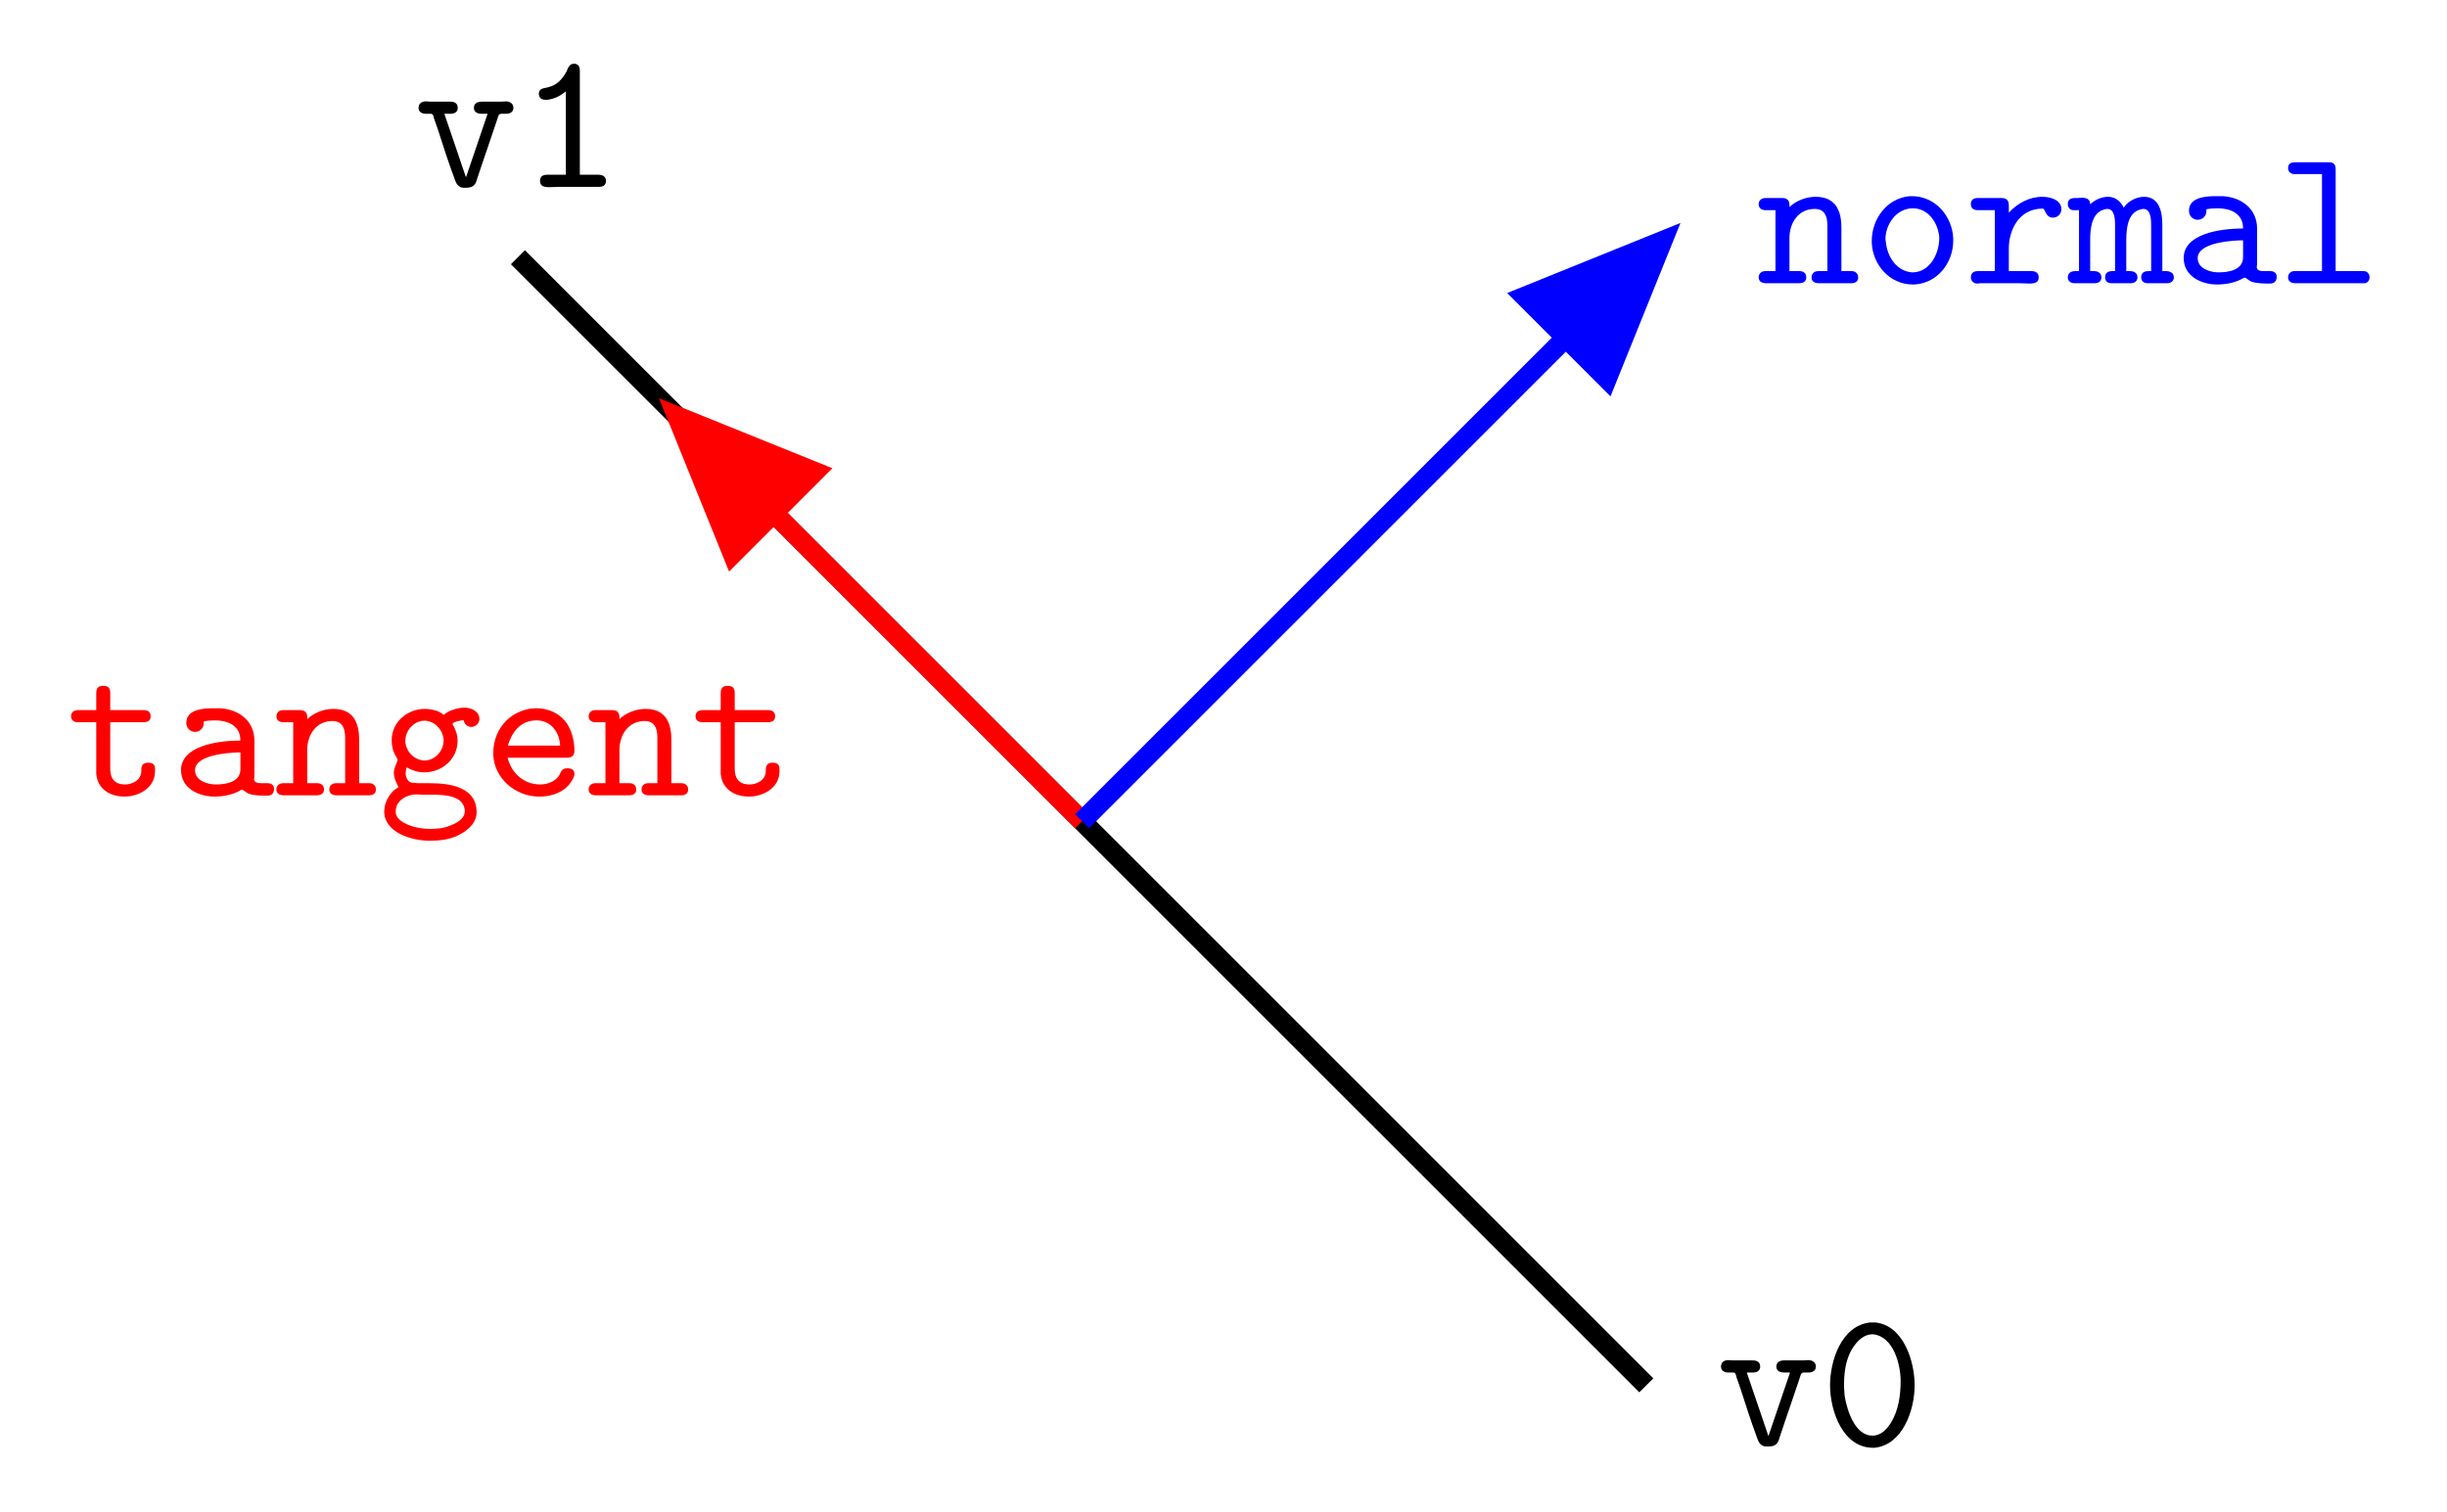 <?xml version="1.0" encoding="UTF-8"?>
<svg xmlns="http://www.w3.org/2000/svg" xmlns:xlink="http://www.w3.org/1999/xlink" width="122.949" height="75.981" viewBox="0 0 122.949 75.981">
<defs>
<g>
<g id="glyph-0-0">
<path d="M 3.703 -3.688 L 2.625 -0.516 L 2.609 -0.516 L 1.531 -3.688 L 1.828 -3.688 C 2.031 -3.688 2.203 -3.766 2.203 -3.984 C 2.203 -4.188 2.078 -4.297 1.828 -4.297 L 0.828 -4.297 C 0.75 -4.297 0.672 -4.312 0.609 -4.312 C 0.375 -4.312 0.234 -4.188 0.234 -3.984 C 0.234 -3.781 0.406 -3.688 0.594 -3.688 L 0.844 -3.688 C 0.984 -3.688 0.984 -3.547 1.016 -3.438 L 1.203 -2.906 C 1.469 -2.078 1.734 -1.25 2.031 -0.453 C 2.109 -0.203 2.219 0.031 2.516 0.031 L 2.578 0.031 C 2.75 0.031 2.922 0.016 3.047 -0.125 C 3.125 -0.219 3.156 -0.344 3.188 -0.453 C 3.516 -1.453 3.875 -2.453 4.203 -3.453 C 4.234 -3.547 4.25 -3.688 4.391 -3.688 L 4.641 -3.688 C 4.828 -3.688 5 -3.781 5 -3.984 C 5 -4.188 4.844 -4.312 4.609 -4.312 C 4.547 -4.312 4.469 -4.297 4.391 -4.297 L 3.406 -4.297 C 3.156 -4.297 3.016 -4.188 3.016 -3.984 C 3.016 -3.766 3.203 -3.688 3.406 -3.688 Z M 3.703 -3.688 "/>
</g>
<g id="glyph-0-1">
<path d="M 2.5 -6.203 C 1.047 -6.047 0.484 -4.266 0.484 -3.047 C 0.484 -1.766 1.125 0.094 2.641 0.094 L 2.719 0.094 C 4.109 -0.047 4.734 -1.75 4.734 -3.047 C 4.734 -4.266 4.172 -6.047 2.766 -6.203 C 2.688 -6.203 2.578 -6.203 2.5 -6.203 Z M 1.188 -2.953 L 1.188 -3.094 C 1.188 -3.781 1.297 -4.516 1.734 -5.078 C 1.938 -5.359 2.25 -5.609 2.609 -5.609 L 2.656 -5.609 C 3.703 -5.484 4.031 -4.031 4.031 -3.266 C 4.031 -2.531 3.922 -1.781 3.547 -1.172 C 3.344 -0.844 3.047 -0.516 2.625 -0.516 L 2.609 -0.516 C 1.781 -0.516 1.359 -1.672 1.219 -2.5 C 1.203 -2.641 1.203 -2.797 1.188 -2.953 Z M 1.188 -2.953 "/>
</g>
<g id="glyph-0-2">
<path d="M 2.406 -4.812 L 2.406 -0.625 L 1.469 -0.625 C 1.219 -0.625 1.109 -0.516 1.109 -0.312 C 1.109 -0.062 1.281 0 1.594 0 C 1.75 0 1.891 -0.016 2.047 -0.016 L 4.078 -0.016 C 4.297 -0.016 4.422 -0.125 4.422 -0.312 C 4.422 -0.516 4.281 -0.625 4.031 -0.625 L 3.109 -0.625 L 3.109 -5.859 C 3.109 -6.078 3.016 -6.203 2.812 -6.203 C 2.578 -6.203 2.516 -5.984 2.438 -5.812 C 2.25 -5.453 1.953 -5.125 1.547 -5.031 C 1.312 -4.953 1.047 -5 1.047 -4.672 L 1.078 -4.547 C 1.141 -4.422 1.266 -4.391 1.391 -4.391 L 1.469 -4.391 C 1.844 -4.438 2.109 -4.578 2.406 -4.812 Z M 2.406 -4.812 "/>
</g>
<g id="glyph-0-3">
<path d="M 1.516 -4.297 L 0.609 -4.297 C 0.375 -4.297 0.25 -4.172 0.25 -3.984 C 0.25 -3.781 0.406 -3.688 0.594 -3.688 L 1.516 -3.688 L 1.516 -1.094 C 1.578 -0.375 2.156 0.047 2.938 0.047 C 3.672 0.047 4.469 -0.406 4.469 -1.219 L 4.469 -1.344 C 4.469 -1.609 4.297 -1.656 4.109 -1.656 C 3.891 -1.656 3.781 -1.531 3.781 -1.312 L 3.781 -1.234 C 3.781 -0.781 3.328 -0.562 2.969 -0.562 C 2.406 -0.562 2.219 -0.891 2.219 -1.359 L 2.219 -3.688 L 3.859 -3.688 C 4.031 -3.688 4.25 -3.719 4.25 -3.984 C 4.25 -4.172 4.141 -4.297 3.922 -4.297 L 2.219 -4.297 L 2.219 -5.172 C 2.219 -5.469 2.047 -5.516 1.859 -5.516 C 1.672 -5.516 1.516 -5.453 1.516 -5.156 Z M 1.516 -4.297 "/>
</g>
<g id="glyph-0-4">
<path d="M 1.688 -3.734 C 1.859 -3.766 2.062 -3.781 2.25 -3.781 C 2.844 -3.781 3.531 -3.562 3.531 -2.766 C 2.328 -2.766 0.547 -2.484 0.547 -1.281 C 0.547 -0.344 1.469 0.047 2.219 0.047 C 2.688 0.047 3.156 -0.047 3.531 -0.266 C 3.562 -0.281 3.578 -0.297 3.609 -0.297 L 3.625 -0.297 C 3.672 -0.297 3.812 -0.156 3.953 -0.094 C 4.234 0 4.594 0 4.891 0 C 5.125 0 5.219 -0.156 5.219 -0.328 L 5.219 -0.359 C 5.219 -0.531 5.078 -0.625 4.906 -0.625 L 4.609 -0.625 C 4.422 -0.625 4.219 -0.641 4.219 -0.828 C 4.219 -0.875 4.234 -0.922 4.234 -0.953 L 4.234 -2.766 C 4.234 -3.719 3.5 -4.328 2.516 -4.391 L 2.156 -4.391 C 1.641 -4.391 0.812 -4.328 0.812 -3.656 C 0.812 -3.375 1.031 -3.203 1.25 -3.203 C 1.5 -3.203 1.688 -3.406 1.688 -3.641 C 1.688 -3.672 1.688 -3.703 1.688 -3.734 Z M 3.531 -2.172 L 3.531 -1.328 C 3.531 -0.672 2.797 -0.562 2.297 -0.562 C 1.875 -0.562 1.25 -0.75 1.25 -1.281 C 1.25 -1.844 2.156 -2.031 2.562 -2.094 C 2.875 -2.141 3.203 -2.172 3.531 -2.172 Z M 3.531 -2.172 "/>
</g>
<g id="glyph-0-5">
<path d="M 1.656 -3.844 L 1.656 -3.953 C 1.656 -4.141 1.562 -4.297 1.312 -4.297 L 0.438 -4.297 C 0.266 -4.297 0.109 -4.188 0.109 -3.984 C 0.109 -3.781 0.266 -3.688 0.453 -3.688 L 0.953 -3.688 L 0.953 -0.625 L 0.438 -0.625 C 0.234 -0.625 0.109 -0.484 0.109 -0.312 C 0.109 -0.109 0.266 -0.016 0.484 -0.016 L 2.109 -0.016 C 2.344 -0.016 2.5 -0.094 2.5 -0.312 C 2.5 -0.516 2.359 -0.625 2.172 -0.625 L 1.656 -0.625 L 1.656 -2.281 C 1.656 -3.062 2.109 -3.75 2.922 -3.75 C 3.438 -3.75 3.562 -3.359 3.562 -2.922 L 3.562 -0.625 L 3.094 -0.625 C 2.875 -0.625 2.766 -0.469 2.766 -0.312 C 2.766 -0.078 2.953 -0.016 3.156 -0.016 L 4.75 -0.016 C 4.969 -0.016 5.109 -0.109 5.109 -0.312 C 5.109 -0.484 4.984 -0.625 4.781 -0.625 L 4.266 -0.625 L 4.266 -2.797 C 4.266 -3.484 4.094 -4.359 2.969 -4.359 C 2.5 -4.359 2 -4.172 1.656 -3.844 Z M 1.656 -3.844 "/>
</g>
<g id="glyph-0-6">
<path d="M 3.297 -4.062 L 3.281 -4.062 C 3.047 -4.281 2.641 -4.359 2.328 -4.359 C 1.5 -4.359 0.672 -3.734 0.672 -2.781 C 0.672 -2.5 0.734 -2.203 0.891 -1.969 C 0.906 -1.922 0.953 -1.875 0.969 -1.828 L 0.969 -1.812 C 0.969 -1.703 0.781 -1.391 0.781 -1.172 C 0.781 -0.875 0.891 -0.688 1.016 -0.422 C 0.625 -0.234 0.297 0.297 0.297 0.797 C 0.297 1.828 1.625 2.266 2.578 2.266 C 3.047 2.266 3.531 2.219 3.969 2.016 C 4.422 1.797 4.891 1.453 4.938 0.906 L 4.938 0.828 C 4.938 -0.422 3.625 -0.625 2.594 -0.625 L 1.984 -0.625 C 1.938 -0.625 1.891 -0.641 1.844 -0.641 L 1.75 -0.641 C 1.5 -0.641 1.375 -0.906 1.375 -1.109 C 1.375 -1.219 1.391 -1.312 1.422 -1.422 C 1.672 -1.281 1.938 -1.188 2.219 -1.172 L 2.328 -1.172 C 3.172 -1.172 3.984 -1.812 3.984 -2.766 C 3.984 -3.016 3.906 -3.266 3.781 -3.5 C 3.766 -3.516 3.734 -3.562 3.734 -3.609 C 3.734 -3.703 4.109 -3.766 4.281 -3.797 C 4.328 -3.609 4.453 -3.453 4.672 -3.453 C 4.859 -3.453 5.047 -3.594 5.078 -3.812 L 5.078 -3.859 C 5.078 -4.234 4.672 -4.422 4.328 -4.422 C 3.953 -4.422 3.484 -4.25 3.297 -4.062 Z M 0.875 0.859 C 0.875 0.828 0.875 0.812 0.875 0.781 C 0.875 0.234 1.453 -0.062 1.906 -0.062 C 2.016 -0.062 2.125 -0.047 2.219 -0.047 L 2.734 -0.047 C 3.344 -0.047 4.281 0 4.344 0.734 L 4.344 0.797 C 4.344 1.156 3.922 1.391 3.625 1.5 C 3.297 1.641 2.938 1.672 2.594 1.672 C 2.219 1.672 1.859 1.609 1.5 1.469 C 1.25 1.359 0.906 1.172 0.875 0.859 Z M 1.359 -2.688 L 1.359 -2.766 C 1.359 -3.281 1.797 -3.766 2.328 -3.766 L 2.359 -3.766 C 2.828 -3.734 3.219 -3.344 3.281 -2.844 L 3.281 -2.766 C 3.281 -2.25 2.844 -1.766 2.328 -1.766 L 2.297 -1.766 C 1.812 -1.797 1.422 -2.172 1.359 -2.688 Z M 1.359 -2.688 "/>
</g>
<g id="glyph-0-7">
<path d="M 1.266 -1.906 L 4.234 -1.906 C 4.453 -1.906 4.625 -1.969 4.625 -2.266 C 4.625 -2.797 4.469 -3.375 4.141 -3.766 C 3.781 -4.188 3.25 -4.391 2.719 -4.391 C 1.578 -4.391 0.547 -3.484 0.547 -2.141 L 0.547 -2.047 C 0.594 -0.875 1.656 0.047 2.844 0.047 L 2.953 0.047 C 3.5 0.031 4.094 -0.172 4.422 -0.641 C 4.5 -0.75 4.625 -0.938 4.625 -1.094 C 4.625 -1.312 4.453 -1.375 4.266 -1.375 C 3.969 -1.375 3.953 -1.188 3.859 -1.016 C 3.656 -0.703 3.266 -0.562 2.906 -0.562 C 2.094 -0.562 1.469 -1.109 1.266 -1.906 Z M 1.281 -2.516 C 1.469 -3.156 1.891 -3.781 2.719 -3.781 C 3.438 -3.781 3.875 -3.203 3.906 -2.516 Z M 1.281 -2.516 "/>
</g>
<g id="glyph-0-8">
<path d="M 2.469 -4.391 C 1.281 -4.281 0.562 -3.203 0.562 -2.141 L 0.562 -2.047 C 0.609 -0.953 1.453 0.047 2.625 0.047 L 2.734 0.047 C 3.922 -0.047 4.656 -1.094 4.656 -2.156 L 4.656 -2.266 C 4.609 -3.375 3.766 -4.391 2.578 -4.391 Z M 1.266 -2.109 C 1.266 -2.141 1.25 -2.188 1.25 -2.234 C 1.25 -2.969 1.797 -3.781 2.625 -3.781 C 3.406 -3.781 3.875 -3.062 3.953 -2.359 L 3.953 -2.266 C 3.953 -1.516 3.484 -0.562 2.609 -0.562 L 2.578 -0.562 C 1.828 -0.625 1.344 -1.312 1.266 -2.109 Z M 1.266 -2.109 "/>
</g>
<g id="glyph-0-9">
<path d="M 2.219 -3.562 L 2.219 -3.922 C 2.219 -4.172 2.109 -4.297 1.859 -4.297 L 0.641 -4.297 C 0.453 -4.297 0.312 -4.203 0.312 -4 C 0.312 -3.781 0.438 -3.688 0.672 -3.688 L 1.516 -3.688 L 1.516 -0.625 L 0.656 -0.625 C 0.422 -0.625 0.312 -0.5 0.312 -0.312 C 0.312 -0.156 0.422 0 0.641 0 C 0.688 0 0.75 -0.016 0.797 -0.016 L 2.766 -0.016 C 2.906 -0.016 3.078 0 3.234 0 C 3.531 0 3.719 -0.047 3.719 -0.312 C 3.719 -0.5 3.609 -0.625 3.359 -0.625 L 2.219 -0.625 L 2.219 -1.766 C 2.219 -2.656 2.703 -3.766 3.922 -3.766 C 4.062 -3.766 4.047 -3.312 4.438 -3.312 C 4.656 -3.312 4.859 -3.484 4.859 -3.734 C 4.859 -4.219 4.281 -4.359 3.906 -4.359 C 3.234 -4.359 2.656 -4.031 2.219 -3.562 Z M 2.219 -3.562 "/>
</g>
<g id="glyph-0-10">
<path d="M 1.078 -3.984 C 1.078 -4.25 0.875 -4.312 0.672 -4.312 C 0.594 -4.312 0.5 -4.297 0.422 -4.297 L 0.312 -4.297 C 0.125 -4.297 -0.047 -4.234 -0.047 -4 C -0.047 -3.844 0.047 -3.703 0.203 -3.688 L 0.516 -3.688 L 0.516 -0.625 C 0.453 -0.625 0.406 -0.625 0.328 -0.625 C 0.125 -0.625 -0.047 -0.531 -0.047 -0.312 C -0.047 -0.125 0.094 -0.016 0.297 -0.016 L 1.281 -0.016 C 1.484 -0.016 1.641 -0.094 1.641 -0.312 C 1.641 -0.531 1.469 -0.625 1.266 -0.625 C 1.203 -0.625 1.141 -0.625 1.078 -0.625 L 1.078 -2.188 C 1.078 -2.766 1.156 -3.562 1.781 -3.719 C 1.828 -3.734 1.891 -3.75 1.938 -3.75 C 2.328 -3.75 2.328 -3.188 2.328 -2.875 L 2.328 -0.625 L 2.188 -0.625 C 1.969 -0.625 1.828 -0.531 1.828 -0.312 C 1.828 -0.125 1.938 -0.016 2.172 -0.016 L 3.109 -0.016 C 3.312 -0.016 3.453 -0.125 3.453 -0.312 C 3.453 -0.531 3.281 -0.625 3.078 -0.625 C 3.016 -0.625 2.953 -0.625 2.891 -0.625 L 2.891 -2.188 C 2.891 -2.766 2.969 -3.562 3.594 -3.719 C 3.641 -3.734 3.703 -3.75 3.75 -3.75 C 4.141 -3.75 4.141 -3.188 4.141 -2.875 L 4.141 -0.625 L 4 -0.625 C 3.781 -0.625 3.641 -0.531 3.641 -0.312 C 3.641 -0.125 3.766 -0.016 3.984 -0.016 L 4.922 -0.016 C 5.141 -0.016 5.281 -0.125 5.281 -0.312 C 5.281 -0.531 5.094 -0.625 4.891 -0.625 C 4.828 -0.625 4.766 -0.625 4.703 -0.625 L 4.703 -2.938 C 4.703 -3.484 4.609 -4.359 3.781 -4.359 C 3.375 -4.359 2.938 -4.109 2.766 -3.812 C 2.594 -4.141 2.344 -4.359 1.969 -4.359 C 1.641 -4.359 1.312 -4.203 1.078 -3.984 Z M 1.078 -3.984 "/>
</g>
<g id="glyph-0-11">
<path d="M 2.266 -5.5 L 2.266 -0.625 L 0.875 -0.625 C 0.688 -0.625 0.562 -0.484 0.562 -0.312 C 0.562 -0.094 0.734 -0.016 0.938 -0.016 L 4.422 -0.016 C 4.578 -0.047 4.656 -0.172 4.656 -0.312 C 4.656 -0.484 4.547 -0.625 4.359 -0.625 L 2.953 -0.625 L 2.953 -5.719 C 2.953 -6.062 2.797 -6.094 2.578 -6.094 L 0.953 -6.094 C 0.781 -6.094 0.562 -6.078 0.562 -5.797 C 0.562 -5.625 0.688 -5.5 0.891 -5.5 Z M 2.266 -5.5 "/>
</g>
</g>
<clipPath id="clip-0">
<path clip-rule="nonzero" d="M 11 0 L 97 0 L 97 75.98 L 11 75.98 Z M 11 0 "/>
</clipPath>
</defs>
<g clip-path="url(#clip-0)">
<path fill="none" stroke-width="0.996" stroke-linecap="butt" stroke-linejoin="miter" stroke="rgb(0%, 0%, 0%)" stroke-opacity="1" stroke-miterlimit="10" d="M 56.694 0.001 L -0.002 56.692 " transform="matrix(1, 0, 0, -1, 26.025, 69.618)"/>
</g>
<g fill="rgb(0%, 0%, 0%)" fill-opacity="1">
<use xlink:href="#glyph-0-0" x="86.237" y="72.661"/>
<use xlink:href="#glyph-0-1" x="91.466" y="72.661"/>
</g>
<g fill="rgb(0%, 0%, 0%)" fill-opacity="1">
<use xlink:href="#glyph-0-0" x="20.796" y="9.406"/>
<use xlink:href="#glyph-0-2" x="26.025" y="9.406"/>
</g>
<path fill="none" stroke-width="0.996" stroke-linecap="butt" stroke-linejoin="miter" stroke="rgb(100%, 0%, 0%)" stroke-opacity="1" stroke-miterlimit="10" d="M 28.346 28.348 L 8.252 48.442 " transform="matrix(1, 0, 0, -1, 26.025, 69.618)"/>
<path fill-rule="nonzero" fill="rgb(100%, 0%, 0%)" fill-opacity="1" stroke-width="0.996" stroke-linecap="butt" stroke-linejoin="miter" stroke="rgb(100%, 0%, 0%)" stroke-opacity="1" stroke-miterlimit="10" d="M -6.504 2.919 L 0.374 0.002 L -6.504 -2.92 Z M -6.504 2.919 " transform="matrix(-0.707, -0.707, -0.707, 0.707, 34.278, 21.177)"/>
<g fill="rgb(100%, 0%, 0%)" fill-opacity="1">
<use xlink:href="#glyph-0-3" x="3.32" y="39.983"/>
<use xlink:href="#glyph-0-4" x="8.549" y="39.983"/>
<use xlink:href="#glyph-0-5" x="13.779" y="39.983"/>
<use xlink:href="#glyph-0-6" x="19.008" y="39.983"/>
<use xlink:href="#glyph-0-7" x="24.237" y="39.983"/>
<use xlink:href="#glyph-0-5" x="29.467" y="39.983"/>
<use xlink:href="#glyph-0-3" x="34.696" y="39.983"/>
</g>
<path fill="none" stroke-width="0.996" stroke-linecap="butt" stroke-linejoin="miter" stroke="rgb(0%, 0%, 100%)" stroke-opacity="1" stroke-miterlimit="10" d="M 28.346 28.348 L 57.248 57.247 " transform="matrix(1, 0, 0, -1, 26.025, 69.618)"/>
<path fill-rule="nonzero" fill="rgb(0%, 0%, 100%)" fill-opacity="1" stroke-width="0.996" stroke-linecap="butt" stroke-linejoin="miter" stroke="rgb(0%, 0%, 100%)" stroke-opacity="1" stroke-miterlimit="10" d="M -6.504 2.919 L 0.374 0.002 L -6.504 -2.921 Z M -6.504 2.919 " transform="matrix(0.707, -0.707, -0.707, -0.707, 83.272, 12.371)"/>
<g fill="rgb(0%, 0%, 100%)" fill-opacity="1">
<use xlink:href="#glyph-0-5" x="88.255" y="14.249"/>
<use xlink:href="#glyph-0-8" x="93.484" y="14.249"/>
<use xlink:href="#glyph-0-9" x="98.714" y="14.249"/>
<use xlink:href="#glyph-0-10" x="103.943" y="14.249"/>
<use xlink:href="#glyph-0-4" x="109.172" y="14.249"/>
<use xlink:href="#glyph-0-11" x="114.402" y="14.249"/>
</g>
</svg>
